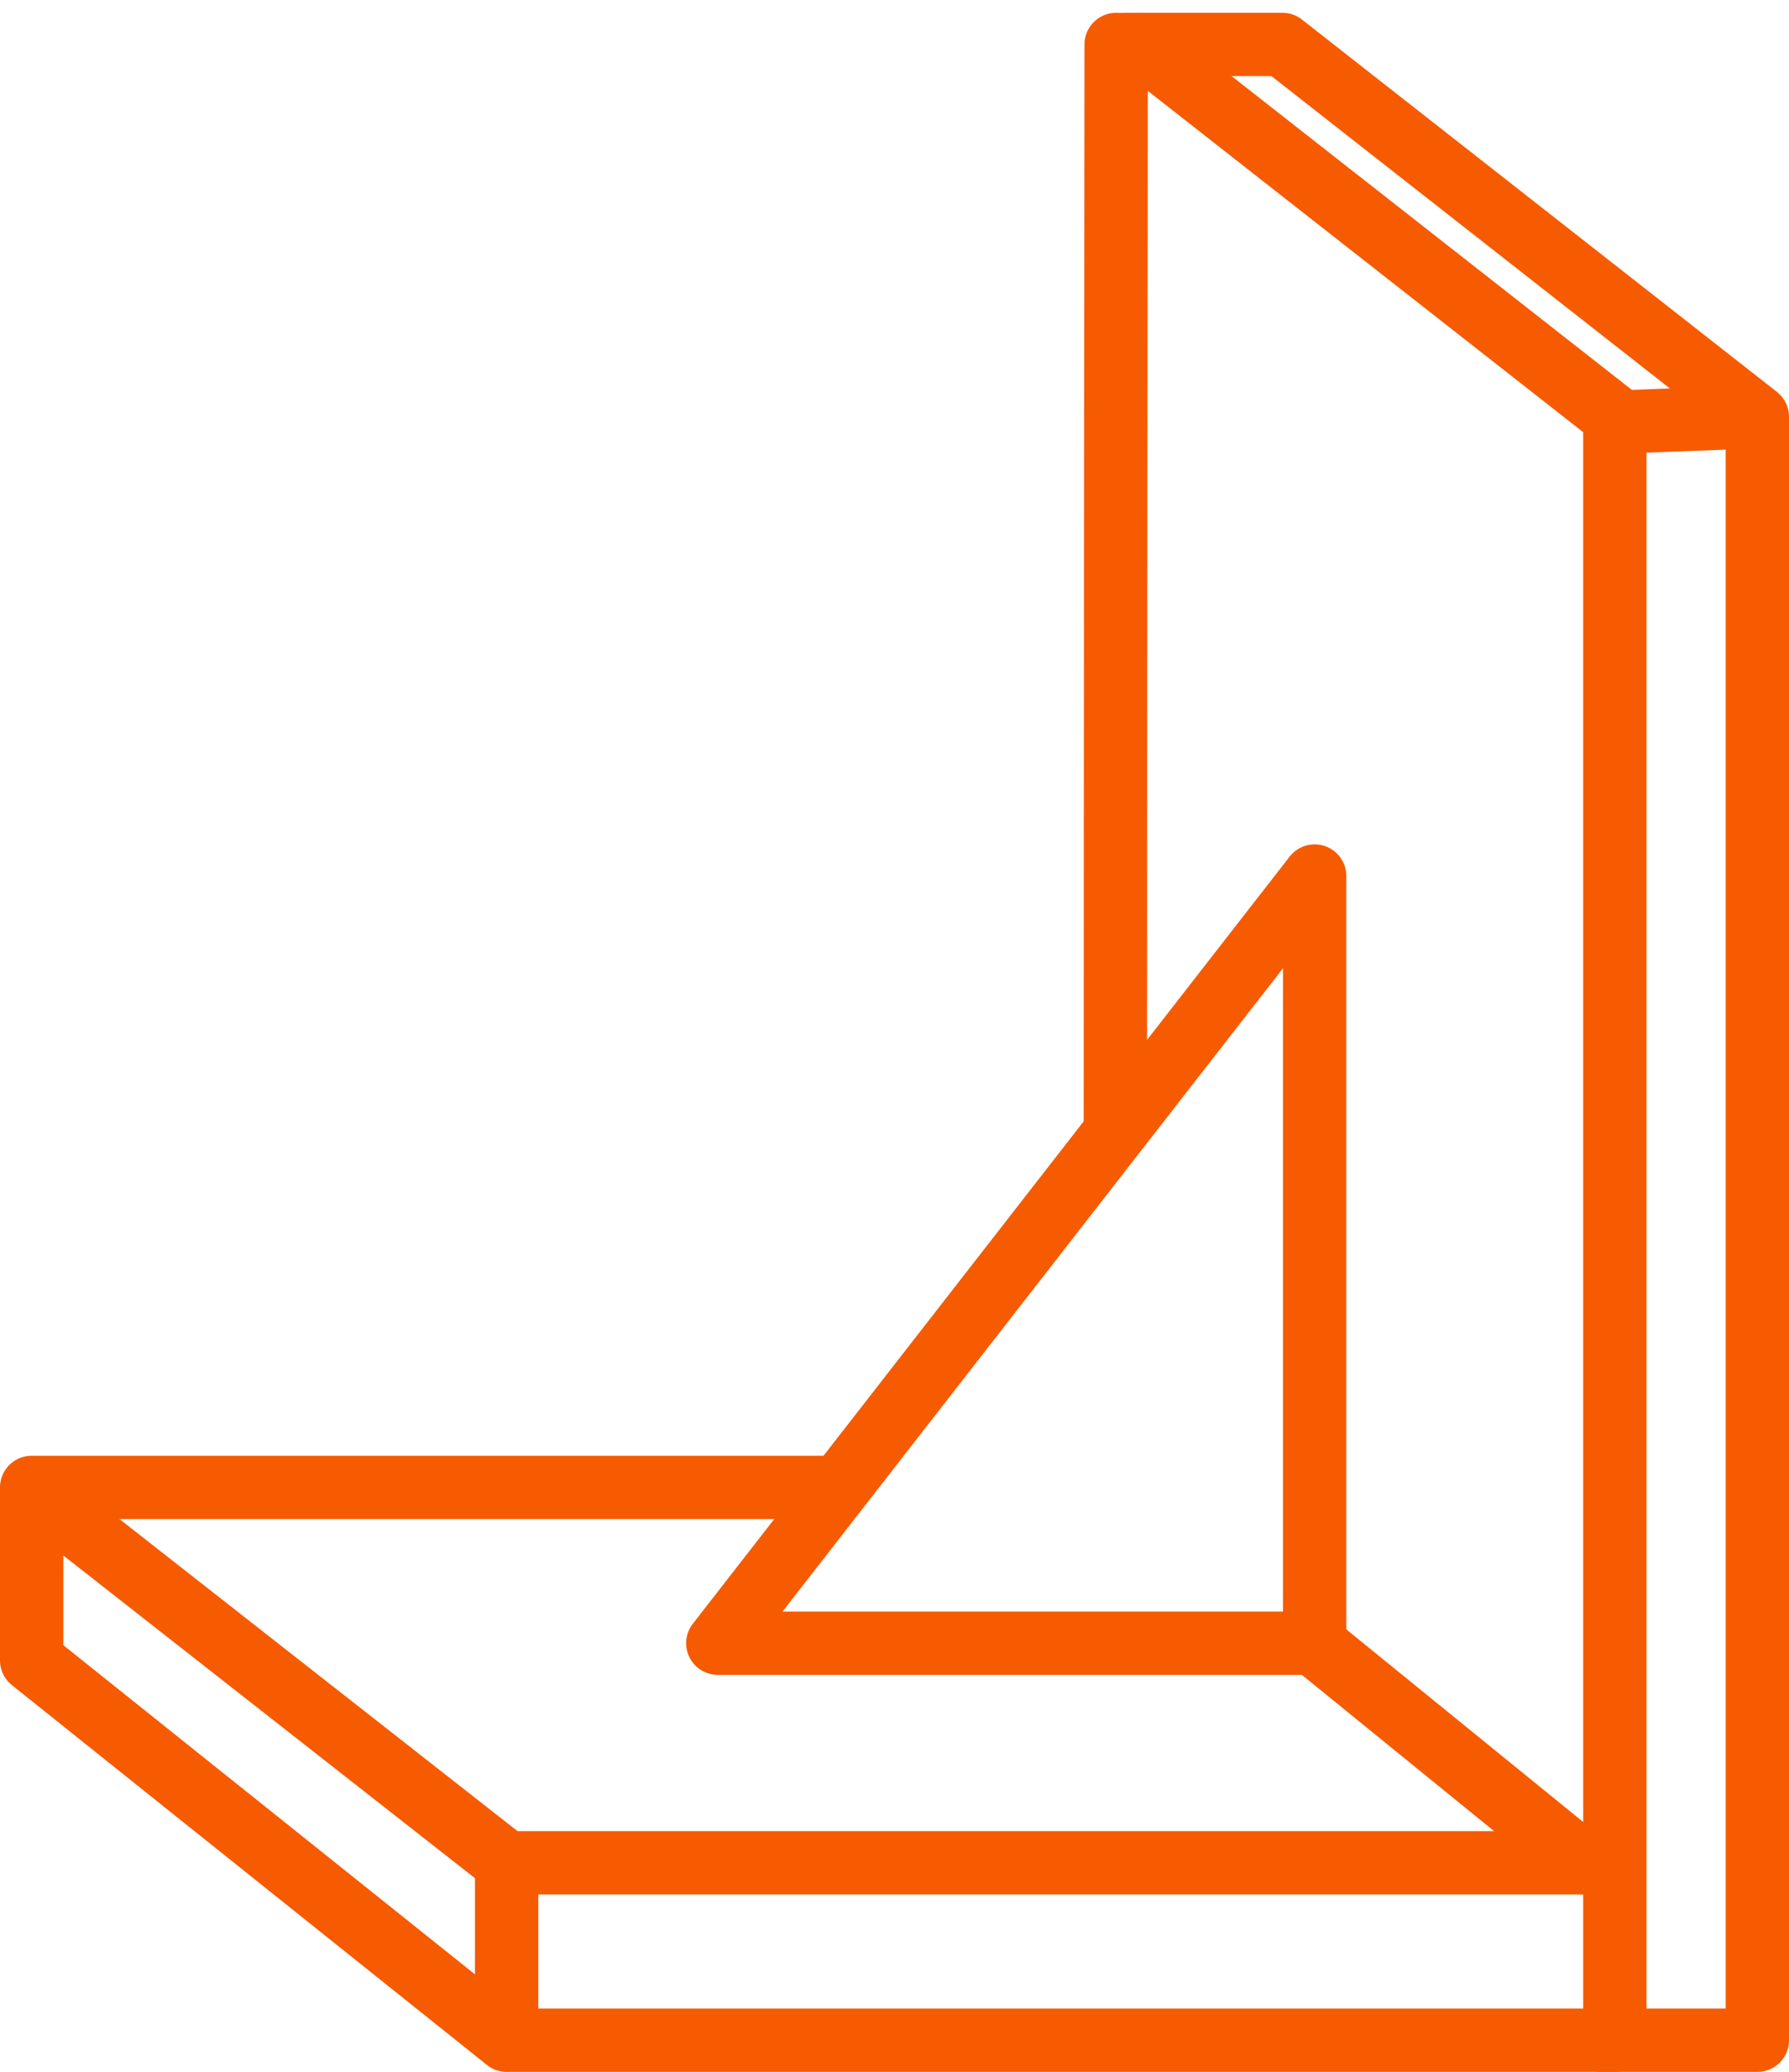 <?xml version="1.0" encoding="UTF-8"?>
<svg xmlns="http://www.w3.org/2000/svg" width="113" height="130.89" viewBox="0 0 113 130.89">
  <g id="Plate_Girders_up_to_120_Feet_Long_50_Tons_" data-name="Plate Girders up to 120 Feet Long (50 Tons)" transform="translate(-933 -2875.784)">
    <g id="Group_267" data-name="Group 267" transform="translate(510 2747.699)">
      <path id="Path_433" data-name="Path 433" d="M525,154.758V256.975H455l-30-23.993V222.245l30,23.522h70" fill="none" stroke="#f65b01" stroke-linecap="round" stroke-linejoin="round" stroke-width="4"></path>
      <path id="Path_435" data-name="Path 435" d="M437.467,231.509,455,245.767" transform="translate(68)" fill="none" stroke="#f65b01" stroke-linecap="round" stroke-linejoin="round" stroke-width="4"></path>
      <path id="Path_437" data-name="Path 437" d="M425,222.245l30,23.522" transform="translate(70 -91.352)" fill="none" stroke="#f65b01" stroke-linecap="round" stroke-linejoin="round" stroke-width="4"></path>
      <path id="Path_439" data-name="Path 439" d="M-.051,68.268C-.051,47.9,0,0,0,0" transform="translate(493.5 130.893)" fill="none" stroke="#f65b01" stroke-linecap="round" stroke-width="4"></path>
      <path id="Path_433-2" data-name="Path 433" d="M525,105.017V207.235h-9.839" transform="translate(9 49.741)" fill="none" stroke="#f65b01" stroke-linecap="round" stroke-linejoin="round" stroke-width="4"></path>
      <path id="Path_437-2" data-name="Path 437" d="M415,222.245h10l30,23.522-9,.342" transform="translate(79 -91.352)" fill="none" stroke="#f65b01" stroke-linecap="round" stroke-linejoin="round" stroke-width="4"></path>
      <path id="Path_438" data-name="Path 438" d="M459.338,231.895h37.7V183.428Z" transform="translate(9)" fill="none" stroke="#f65b01" stroke-linejoin="round" stroke-width="4"></path>
      <path id="Path_434" data-name="Path 434" d="M965,2993.294v11.313" transform="translate(-510 -2747.699)" fill="none" stroke="#f65b01" stroke-width="4"></path>
      <path id="Path_436" data-name="Path 436" d="M935,2969.752h50.819" transform="translate(-510 -2747.699)" fill="none" stroke="#f65b01" stroke-linecap="round" stroke-width="4"></path>
    </g>
  </g>
</svg>
